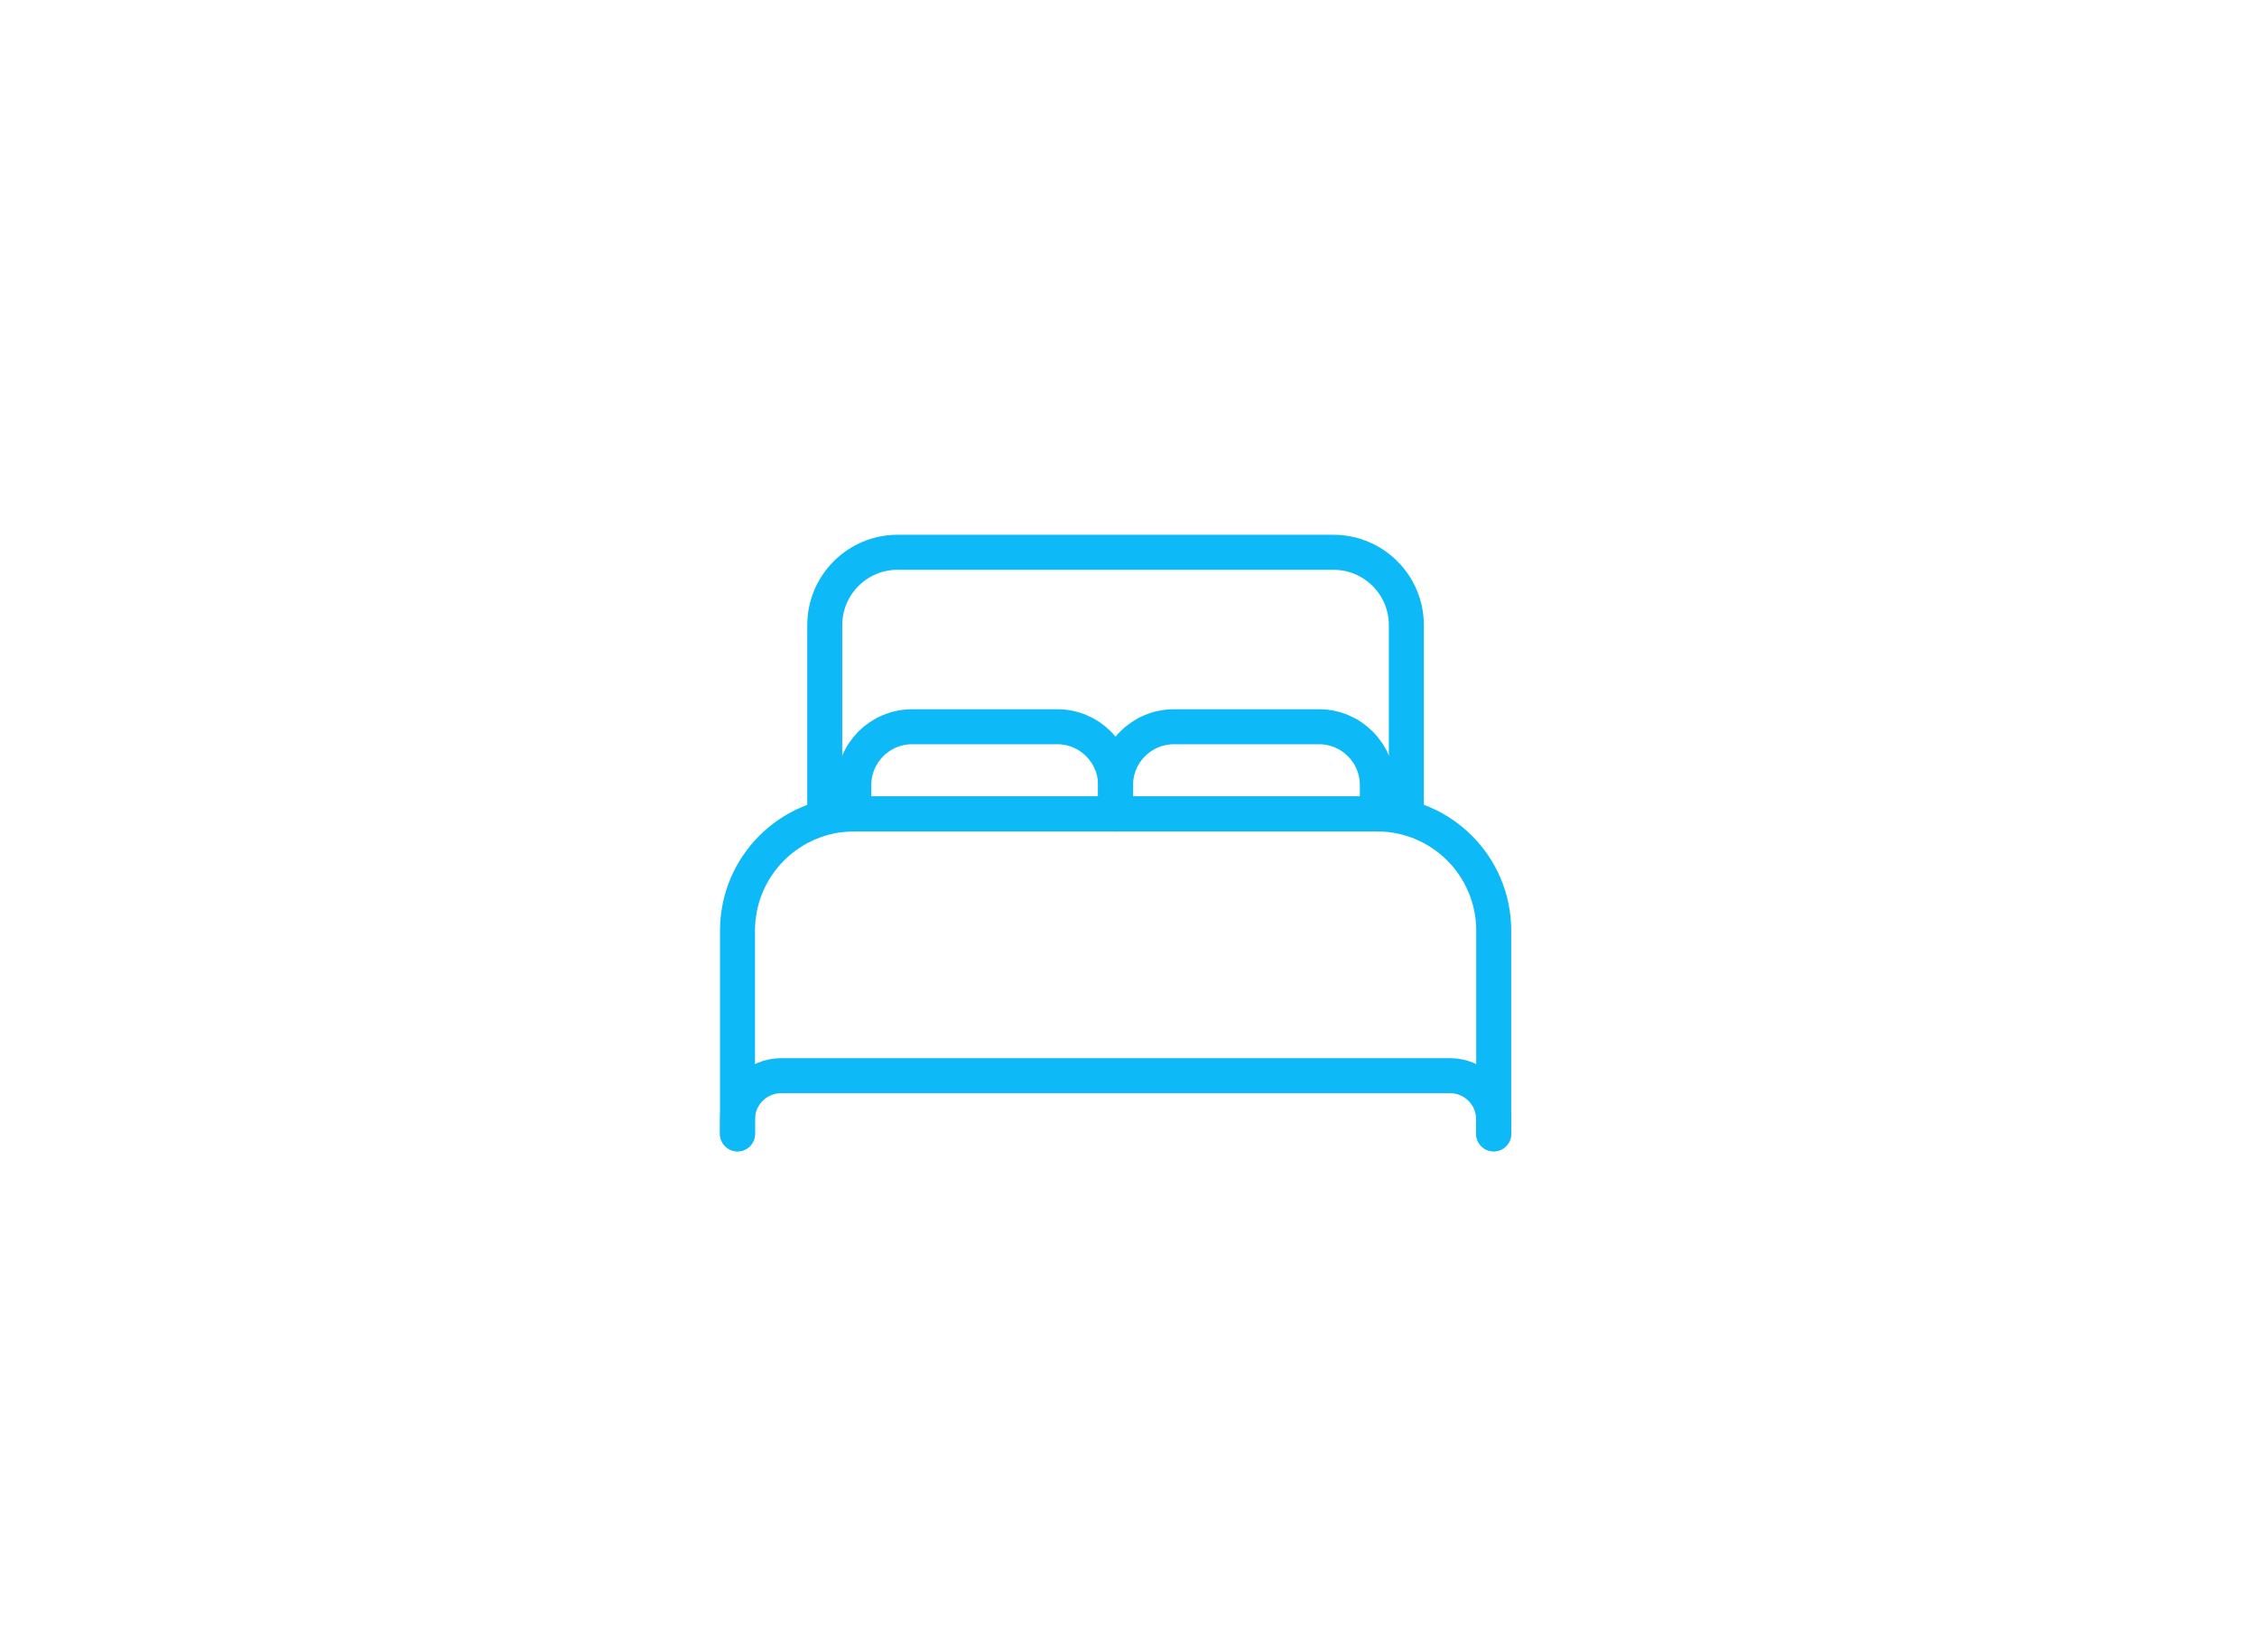 <?xml version="1.0" encoding="UTF-8"?>
<svg id="Layer_1" xmlns="http://www.w3.org/2000/svg" version="1.1" viewBox="0 0 322.37 236.03">
  <!-- Generator: Adobe Illustrator 29.5.1, SVG Export Plug-In . SVG Version: 2.1.0 Build 141)  -->
  <defs>
    <style>
      .st0 {
        fill: none;
        stroke: #0db9f7;
        stroke-linecap: round;
        stroke-linejoin: round;
        stroke-width: 5px;
      }
    </style>
  </defs>
  <path class="st0" d="M192.57,116.27h-74.77v-27c.02-5.73,4.66-10.37,10.38-10.38h62.31c5.73.02,10.37,4.66,10.38,10.38v27h-8.31Z"/>
  <path class="st0" d="M105.34,161.96v-29.08c.03-9.17,7.45-16.59,16.62-16.62h74.77c9.17.03,16.59,7.45,16.62,16.62v29.08"/>
  <path class="st0" d="M105.34,161.96v-2.08c0-3.44,2.79-6.22,6.23-6.23h95.54c3.44,0,6.22,2.79,6.23,6.23v2.08"/>
  <path class="st0" d="M121.95,116.27v-4.15c.01-4.58,3.72-8.29,8.31-8.31h20.77c4.58.01,8.29,3.72,8.31,8.31v4.15"/>
  <path class="st0" d="M159.34,116.27v-4.15c.01-4.58,3.72-8.29,8.31-8.31h20.77c4.58.01,8.29,3.72,8.31,8.31v4.15"/>
</svg>